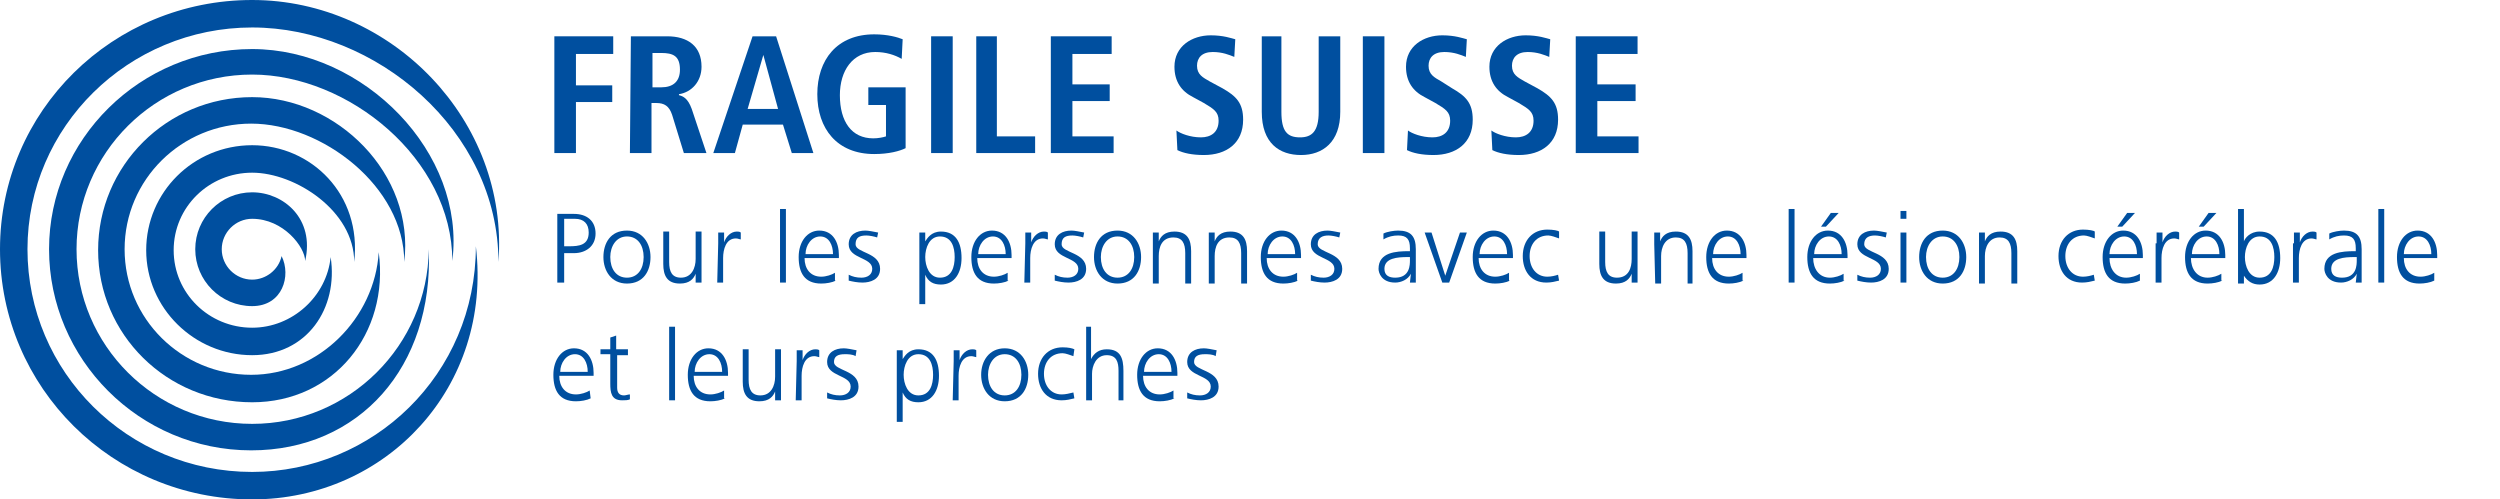 <?xml version="1.0" encoding="utf-8"?>
<!-- Generator: Adobe Illustrator 23.0.1, SVG Export Plug-In . SVG Version: 6.00 Build 0)  -->
<svg version="1.1" id="Layer_1" xmlns="http://www.w3.org/2000/svg" xmlns:xlink="http://www.w3.org/1999/xlink" x="0px" y="0px"
	 width="254.8px" height="50.9px" viewBox="0 0 254.8 50.9" style="enable-background:new 0 0 254.8 50.9;" xml:space="preserve">
<style type="text/css">
	.st0{clip-path:url(#SVGID_2_);fill:#004F9F;}
	.st1{clip-path:url(#SVGID_4_);fill:#004F9F;}
	.st2{clip-path:url(#SVGID_6_);fill:#004F9F;}
	.st3{clip-path:url(#SVGID_8_);fill:#004F9F;}
	.st4{clip-path:url(#SVGID_10_);fill:#004F9F;}
	.st5{clip-path:url(#SVGID_12_);fill:#004F9F;}
	.st6{clip-path:url(#SVGID_14_);fill:#004F9F;}
	.st7{clip-path:url(#SVGID_16_);fill:#004F9F;}
	.st8{clip-path:url(#SVGID_18_);fill:#004F9F;}
	.st9{clip-path:url(#SVGID_20_);fill:#004F9F;}
	.st10{clip-path:url(#SVGID_22_);fill:#004F9F;}
	.st11{clip-path:url(#SVGID_24_);fill:#004F9F;}
	.st12{clip-path:url(#SVGID_26_);fill:#004F9F;}
	.st13{clip-path:url(#SVGID_28_);fill:#004F9F;}
	.st14{clip-path:url(#SVGID_30_);fill:#004F9F;}
	.st15{clip-path:url(#SVGID_32_);fill:#004F9F;}
	.st16{clip-path:url(#SVGID_34_);fill:#004F9F;}
	.st17{clip-path:url(#SVGID_36_);fill:#004F9F;}
	.st18{clip-path:url(#SVGID_38_);fill:#004F9F;}
	.st19{clip-path:url(#SVGID_40_);fill:#004F9F;}
	.st20{clip-path:url(#SVGID_42_);fill:#004F9F;}
	.st21{clip-path:url(#SVGID_44_);fill:#004F9F;}
	.st22{clip-path:url(#SVGID_46_);fill:#004F9F;}
	.st23{clip-path:url(#SVGID_48_);fill:#004F9F;}
	.st24{clip-path:url(#SVGID_50_);fill:#004F9F;}
	.st25{clip-path:url(#SVGID_52_);fill:#004F9F;}
	.st26{clip-path:url(#SVGID_54_);fill:#004F9F;}
	.st27{clip-path:url(#SVGID_56_);fill:#004F9F;}
	.st28{clip-path:url(#SVGID_58_);fill:#004F9F;}
	.st29{clip-path:url(#SVGID_60_);fill:#004F9F;}
	.st30{clip-path:url(#SVGID_62_);fill:#004F9F;}
	.st31{clip-path:url(#SVGID_64_);fill:#004F9F;}
	.st32{clip-path:url(#SVGID_66_);fill:#004F9F;}
	.st33{clip-path:url(#SVGID_68_);fill:#004F9F;}
	.st34{clip-path:url(#SVGID_70_);fill:#004F9F;}
	.st35{clip-path:url(#SVGID_72_);fill:#004F9F;}
	.st36{clip-path:url(#SVGID_74_);fill:#004F9F;}
	.st37{clip-path:url(#SVGID_76_);fill:#004F9F;}
	.st38{clip-path:url(#SVGID_78_);fill:#004F9F;}
	.st39{clip-path:url(#SVGID_80_);fill:#004F9F;}
	.st40{clip-path:url(#SVGID_82_);fill:#004F9F;}
	.st41{clip-path:url(#SVGID_84_);fill:#004F9F;}
	.st42{clip-path:url(#SVGID_86_);fill:#004F9F;}
	.st43{clip-path:url(#SVGID_88_);fill:#004F9F;}
	.st44{clip-path:url(#SVGID_90_);fill:#004F9F;}
	.st45{clip-path:url(#SVGID_92_);fill:#004F9F;}
	.st46{clip-path:url(#SVGID_94_);fill:#004F9F;}
	.st47{clip-path:url(#SVGID_96_);fill:#004F9F;}
	.st48{clip-path:url(#SVGID_98_);fill:#004F9F;}
	.st49{clip-path:url(#SVGID_100_);fill:#004F9F;}
	.st50{clip-path:url(#SVGID_102_);fill:#004F9F;}
	.st51{clip-path:url(#SVGID_104_);fill:#004F9F;}
	.st52{clip-path:url(#SVGID_106_);fill:#004F9F;}
	.st53{clip-path:url(#SVGID_108_);fill:#004F9F;}
	.st54{clip-path:url(#SVGID_110_);fill:#004F9F;}
	.st55{clip-path:url(#SVGID_112_);fill:#004F9F;}
	.st56{clip-path:url(#SVGID_114_);fill:#004F9F;}
	.st57{clip-path:url(#SVGID_116_);fill:#004F9F;}
	.st58{clip-path:url(#SVGID_118_);fill:#004F9F;}
	.st59{clip-path:url(#SVGID_120_);fill:#004F9F;}
	.st60{clip-path:url(#SVGID_122_);fill:#004F9F;}
	.st61{clip-path:url(#SVGID_124_);fill:#004F9F;}
	.st62{clip-path:url(#SVGID_126_);fill:#004F9F;}
	.st63{clip-path:url(#SVGID_128_);fill:#004F9F;}
	.st64{clip-path:url(#SVGID_130_);fill:#004F9F;}
	.st65{clip-path:url(#SVGID_132_);fill:#004F9F;}
	.st66{clip-path:url(#SVGID_134_);fill:#004F9F;}
	.st67{clip-path:url(#SVGID_136_);fill:#004F9F;}
	.st68{clip-path:url(#SVGID_138_);fill:#004F9F;}
	.st69{clip-path:url(#SVGID_140_);fill:#004F9F;}
	.st70{clip-path:url(#SVGID_142_);fill:#004F9F;}
	.st71{clip-path:url(#SVGID_144_);fill:#004F9F;}
	.st72{clip-path:url(#SVGID_146_);fill:#004F9F;}
	.st73{clip-path:url(#SVGID_148_);fill:#004F9F;}
	.st74{clip-path:url(#SVGID_150_);fill:#004F9F;}
	.st75{clip-path:url(#SVGID_152_);fill:#004F9F;}
	.st76{clip-path:url(#SVGID_154_);fill:#004F9F;}
	.st77{clip-path:url(#SVGID_156_);fill:#004F9F;}
	.st78{clip-path:url(#SVGID_158_);fill:#004F9F;}
	.st79{clip-path:url(#SVGID_160_);fill:#004F9F;}
	.st80{clip-path:url(#SVGID_162_);fill:#004F9F;}
	.st81{clip-path:url(#SVGID_164_);fill:#004F9F;}
	.st82{clip-path:url(#SVGID_166_);fill:#004F9F;}
</style>
<g>
	<g>
		<defs>
			<rect id="SVGID_1_" y="0" width="53.2" height="50.9"/>
		</defs>
		<clipPath id="SVGID_2_">
			<use xlink:href="#SVGID_1_"  style="overflow:visible;"/>
		</clipPath>
		<path class="st0" d="M50.8,26.7c0-13.4-12.5-23.9-25.1-23.9C13.1,2.8,2.8,12.9,2.8,25.4S13,48.1,25.7,48.1
			c12.3,0,22.8-9.9,22.8-23c1.7,14.3-9.1,25.8-22.8,25.8C11.5,50.9,0,39.5,0,25.4S11.5,0,25.7,0S51.9,12.3,50.8,26.7"/>
	</g>
	<g>
		<defs>
			<rect id="SVGID_3_" y="0" width="53.2" height="50.9"/>
		</defs>
		<clipPath id="SVGID_4_">
			<use xlink:href="#SVGID_3_"  style="overflow:visible;"/>
		</clipPath>
		<path class="st1" d="M43.7,25.4c-0.1,9.8-8.1,17.8-18,17.8s-17.9-8-17.9-17.8s8-17.8,17.9-17.8c9.8,0,20.4,8.6,20.4,19
			c1.4-11-9-21.6-20.4-21.6S5,14.2,5,25.4s9.2,20.5,20.6,20.5C36.6,45.9,44.2,37.4,43.7,25.4"/>
	</g>
	<g>
		<defs>
			<rect id="SVGID_5_" y="0" width="53.2" height="50.9"/>
		</defs>
		<clipPath id="SVGID_6_">
			<use xlink:href="#SVGID_5_"  style="overflow:visible;"/>
		</clipPath>
		<path class="st2" d="M41.2,26.7c0-7.7-8.4-14.1-15.6-14.1c-7.1,0-12.9,5.7-12.9,12.8s5.8,12.8,12.9,12.8c6.9,0,12.6-5.8,13-12.5
			C39.7,34,34,41,25.7,41C17,41,10,34.1,10,25.5S17,9.9,25.7,9.9C34.3,9.9,42.3,17.7,41.2,26.7"/>
	</g>
	<g>
		<defs>
			<rect id="SVGID_7_" y="0" width="53.2" height="50.9"/>
		</defs>
		<clipPath id="SVGID_8_">
			<use xlink:href="#SVGID_7_"  style="overflow:visible;"/>
		</clipPath>
		<path class="st3" d="M36.1,26.7c0-5.2-6-9.1-10.4-9.1s-8,3.5-8,7.9s3.6,7.9,8,7.9c4.1,0,7.6-3.2,8-7.2c0.8,5.2-2.4,10-8,10
			c-5.9,0-10.8-4.8-10.8-10.7s4.8-10.7,10.8-10.7S36.9,19.8,36.1,26.7"/>
	</g>
	<g>
		<defs>
			<rect id="SVGID_9_" y="0" width="53.2" height="50.9"/>
		</defs>
		<clipPath id="SVGID_10_">
			<use xlink:href="#SVGID_9_"  style="overflow:visible;"/>
		</clipPath>
		<path class="st4" d="M28.7,26.1c-0.3,1.4-1.6,2.4-3,2.4c-1.7,0-3.1-1.4-3.1-3.1s1.4-3.1,3.1-3.1c3.2,0,5.4,2.9,5.4,4.3
			c1-4.3-2.2-7-5.4-7s-5.8,2.6-5.8,5.8s2.6,5.8,5.8,5.8C28.8,31.2,29.7,28.1,28.7,26.1"/>
	</g>
	<g>
		<defs>
			<rect id="SVGID_11_" y="0" width="53.2" height="50.9"/>
		</defs>
		<clipPath id="SVGID_12_">
			<use xlink:href="#SVGID_11_"  style="overflow:visible;"/>
		</clipPath>
		<polygon class="st5" points="56.1,3.9 62.2,3.9 62.2,5.7 58.3,5.7 58.3,8.9 62,8.9 62,10.7 58.3,10.7 58.3,15.9 56.1,15.9 		"/>
	</g>
	<g>
		<defs>
			<rect id="SVGID_13_" y="0" width="53.2" height="50.9"/>
		</defs>
		<clipPath id="SVGID_14_">
			<use xlink:href="#SVGID_13_"  style="overflow:visible;"/>
		</clipPath>
		<path class="st6" d="M66.1,9.2V5.6H67c1.2,0,2,0.3,2,1.7c0,1.2-0.8,1.8-2,1.8L66.1,9.2L66.1,9.2z M63.9,15.9h2.2v-5.2h0.5
			c0.8,0,1.4,0.3,1.7,1.3l1.2,3.9h2.3l-1.6-4.6C69.9,10.2,69.4,10,69,10V9.9c1.3-0.2,2.3-1.3,2.3-2.8c0-2.2-1.4-3.2-3.6-3.2h-3.8
			C63.9,3.9,63.9,15.9,63.9,15.9z"/>
	</g>
	<g>
		<defs>
			<rect id="SVGID_15_" y="0" width="53.2" height="50.9"/>
		</defs>
		<clipPath id="SVGID_16_">
			<use xlink:href="#SVGID_15_"  style="overflow:visible;"/>
		</clipPath>
		<path class="st7" d="M76,11.4l1.7-5.6l0,0l1.5,5.6H76z M80.5,15.9h2.3l-3.9-12h-2.4l-4,12h2.2l0.9-2.9h4.1L80.5,15.9z"/>
	</g>
	<g>
		<defs>
			<rect id="SVGID_17_" y="0" width="53.2" height="50.9"/>
		</defs>
		<clipPath id="SVGID_18_">
			<use xlink:href="#SVGID_17_"  style="overflow:visible;"/>
		</clipPath>
		<path class="st8" d="M88.5,9.2h3.9v6.3c-0.6,0.3-1.7,0.6-3.3,0.6c-3.9,0-5.9-2.6-5.9-6.2s2.1-6.2,5.9-6.2c1.4,0,2.5,0.3,2.9,0.5
			l-0.1,2c-0.7-0.4-1.7-0.7-2.8-0.7c-2.3,0-3.6,1.9-3.6,4.4c0,2.7,1.2,4.4,3.5,4.4c0.5,0,1-0.1,1.3-0.2v-3.2h-1.8V9.2z"/>
	</g>
	<g>
		<defs>
			<rect id="SVGID_19_" y="0" width="53.2" height="50.9"/>
		</defs>
		<clipPath id="SVGID_20_">
			<use xlink:href="#SVGID_19_"  style="overflow:visible;"/>
		</clipPath>
		<rect x="94.9" y="3.9" class="st9" width="2.2" height="12"/>
	</g>
	<g>
		<defs>
			<rect id="SVGID_21_" y="0" width="53.2" height="50.9"/>
		</defs>
		<clipPath id="SVGID_22_">
			<use xlink:href="#SVGID_21_"  style="overflow:visible;"/>
		</clipPath>
		<polygon class="st10" points="99.6,3.9 101.8,3.9 101.8,14.2 105.8,14.2 105.8,15.9 99.6,15.9 		"/>
	</g>
	<g>
		<defs>
			<rect id="SVGID_23_" y="0" width="53.2" height="50.9"/>
		</defs>
		<clipPath id="SVGID_24_">
			<use xlink:href="#SVGID_23_"  style="overflow:visible;"/>
		</clipPath>
		<polygon class="st11" points="107.3,3.9 113.7,3.9 113.7,5.7 109.6,5.7 109.6,8.9 113.4,8.9 113.4,10.6 109.6,10.6 109.6,14.2 
			113.8,14.2 113.8,15.9 107.3,15.9 		"/>
	</g>
	<g>
		<defs>
			<rect id="SVGID_25_" y="0" width="53.2" height="50.9"/>
		</defs>
		<clipPath id="SVGID_26_">
			<use xlink:href="#SVGID_25_"  style="overflow:visible;"/>
		</clipPath>
		<path class="st12" d="M66,29.4c0.4,0.3,1.4,0.7,2.6,0.7c1,0,1.8-0.5,1.8-1.7c0-0.9-0.5-1.2-1.6-1.8L67.7,26c-1.2-0.7-2-1.6-2-3.2
			c0-2.2,1.8-3.3,3.8-3.3c1.3,0,2.2,0.3,2.5,0.4l-0.1,1.8c-0.5-0.2-1.2-0.5-2.3-0.5c-1.1,0-1.7,0.6-1.7,1.4c0,0.9,0.6,1.2,1.3,1.6
			l1.3,0.7c1.4,0.8,2.1,1.6,2.1,3.2c0,2.4-1.7,3.6-4,3.6c-1.2,0-2.1-0.2-2.7-0.5L66,29.4z"/>
	</g>
	<g>
		<defs>
			<rect id="SVGID_27_" y="0" width="53.2" height="50.9"/>
		</defs>
		<clipPath id="SVGID_28_">
			<use xlink:href="#SVGID_27_"  style="overflow:visible;"/>
		</clipPath>
		<path class="st13" d="M76.9,19.7v7.8c0,2,0.6,2.7,1.9,2.7s1.9-0.7,1.9-2.7v-7.8h2.2v7.8c0,3.2-1.8,4.4-4.1,4.4
			c-2.3,0-4.1-1.2-4.1-4.4v-7.8H76.9z"/>
	</g>
	<g>
		<defs>
			<rect id="SVGID_29_" y="0" width="53.2" height="50.9"/>
		</defs>
		<clipPath id="SVGID_30_">
			<use xlink:href="#SVGID_29_"  style="overflow:visible;"/>
		</clipPath>
		<rect x="85.3" y="19.7" class="st14" width="2.2" height="12"/>
	</g>
	<g>
		<defs>
			<rect id="SVGID_31_" y="0" width="53.2" height="50.9"/>
		</defs>
		<clipPath id="SVGID_32_">
			<use xlink:href="#SVGID_31_"  style="overflow:visible;"/>
		</clipPath>
		<path class="st15" d="M90,29.4c0.4,0.3,1.4,0.7,2.6,0.7c1,0,1.8-0.5,1.8-1.7c0-0.9-0.5-1.2-1.6-1.8L91.6,26c-1.2-0.7-2-1.6-2-3.2
			c0-2.2,1.8-3.3,3.8-3.3c1.3,0,2.2,0.3,2.5,0.4l-0.1,1.8c-0.5-0.2-1.2-0.5-2.3-0.5c-1.1,0-1.7,0.6-1.7,1.4c0,0.9,0.6,1.2,1.3,1.6
			l1.3,0.7c1.4,0.8,2.1,1.6,2.1,3.2c0,2.4-1.7,3.6-4,3.6c-1.2,0-2.1-0.2-2.7-0.5L90,29.4z"/>
	</g>
	<g>
		<defs>
			<rect id="SVGID_33_" y="0" width="53.2" height="50.9"/>
		</defs>
		<clipPath id="SVGID_34_">
			<use xlink:href="#SVGID_33_"  style="overflow:visible;"/>
		</clipPath>
		<path class="st16" d="M98.6,29.4c0.4,0.3,1.4,0.7,2.6,0.7c1,0,1.8-0.5,1.8-1.7c0-0.9-0.5-1.2-1.6-1.8l-1.1-0.6
			c-1.2-0.7-2-1.6-2-3.2c0-2.2,1.8-3.3,3.8-3.3c1.3,0,2.2,0.3,2.5,0.4l-0.1,1.8c-0.5-0.2-1.2-0.5-2.3-0.5c-1.1,0-1.7,0.6-1.7,1.4
			c0,0.9,0.6,1.2,1.3,1.6l1.3,0.7c1.4,0.8,2.1,1.6,2.1,3.2c0,2.4-1.7,3.6-4,3.6c-1.2,0-2.1-0.2-2.7-0.5L98.6,29.4z"/>
	</g>
	<g>
		<defs>
			<rect id="SVGID_35_" y="0" width="53.2" height="50.9"/>
		</defs>
		<clipPath id="SVGID_36_">
			<use xlink:href="#SVGID_35_"  style="overflow:visible;"/>
		</clipPath>
		<polygon class="st17" points="107.3,19.7 113.7,19.7 113.7,21.5 109.6,21.5 109.6,24.7 113.4,24.7 113.4,26.4 109.6,26.4 
			109.6,30 113.8,30 113.8,31.7 107.3,31.7 		"/>
	</g>
</g>
<g>
	<g>
		<defs>
			<rect id="SVGID_37_" y="0" width="254.8" height="50.9"/>
		</defs>
		<clipPath id="SVGID_38_">
			<use xlink:href="#SVGID_37_"  style="overflow:visible;"/>
		</clipPath>
		<path class="st18" d="M56.8,21.8h1.7c1.3,0,2.2,0.7,2.2,2s-1,2-2.2,2h-1v3h-0.7V21.8z M57.5,25.1H58c1,0,2-0.1,2-1.4
			c0-0.9-0.5-1.4-1.4-1.4h-1.1V25.1z"/>
	</g>
	<g>
		<defs>
			<rect id="SVGID_39_" y="0" width="254.8" height="50.9"/>
		</defs>
		<clipPath id="SVGID_40_">
			<use xlink:href="#SVGID_39_"  style="overflow:visible;"/>
		</clipPath>
		<path class="st19" d="M63.9,23.5c1.6,0,2.4,1.3,2.4,2.7c0,1.4-0.7,2.7-2.4,2.7c-1.6,0-2.4-1.3-2.4-2.7S62.2,23.5,63.9,23.5
			 M63.9,28.3c1.1,0,1.7-0.9,1.7-2.1s-0.6-2.1-1.7-2.1c-1.1,0-1.7,1-1.7,2.1C62.2,27.4,62.8,28.3,63.9,28.3"/>
	</g>
	<g>
		<defs>
			<rect id="SVGID_41_" y="0" width="254.8" height="50.9"/>
		</defs>
		<clipPath id="SVGID_42_">
			<use xlink:href="#SVGID_41_"  style="overflow:visible;"/>
		</clipPath>
		<path class="st20" d="M71.5,27.6c0,0.4,0,0.8,0,1.2h-0.6v-0.9l0,0c-0.2,0.5-0.6,1-1.6,1c-1.3,0-1.7-0.8-1.7-2v-3.3h0.6v3.1
			c0,1,0.3,1.6,1.2,1.6c1.1,0,1.5-1,1.5-1.9v-2.8h0.6V27.6z"/>
	</g>
	<g>
		<defs>
			<rect id="SVGID_43_" y="0" width="254.8" height="50.9"/>
		</defs>
		<clipPath id="SVGID_44_">
			<use xlink:href="#SVGID_43_"  style="overflow:visible;"/>
		</clipPath>
		<path class="st21" d="M73.2,24.8c0-0.6,0-0.8,0-1.1h0.6v1l0,0c0.2-0.6,0.7-1.1,1.3-1.1c0.1,0,0.3,0,0.4,0.1v0.7
			c-0.1,0-0.3-0.1-0.5-0.1c-1,0-1.3,1.1-1.3,2v2.5h-0.6L73.2,24.8L73.2,24.8z"/>
	</g>
	<g>
		<defs>
			<rect id="SVGID_45_" y="0" width="254.8" height="50.9"/>
		</defs>
		<clipPath id="SVGID_46_">
			<use xlink:href="#SVGID_45_"  style="overflow:visible;"/>
		</clipPath>
		<rect x="79.5" y="21.3" class="st22" width="0.6" height="7.5"/>
	</g>
	<g>
		<defs>
			<rect id="SVGID_47_" y="0" width="254.8" height="50.9"/>
		</defs>
		<clipPath id="SVGID_48_">
			<use xlink:href="#SVGID_47_"  style="overflow:visible;"/>
		</clipPath>
		<path class="st23" d="M85.2,28.6c-0.4,0.2-1,0.3-1.5,0.3c-1.7,0-2.3-1.1-2.3-2.7s0.9-2.7,2.1-2.7c1.4,0,2,1.2,2,2.5v0.3H82
			c0,1.1,0.6,1.9,1.7,1.9c0.5,0,1.1-0.2,1.4-0.4v0.8H85.2z M84.9,25.9c0-0.9-0.4-1.8-1.3-1.8s-1.5,0.9-1.5,1.8H84.9z"/>
	</g>
	<g>
		<defs>
			<rect id="SVGID_49_" y="0" width="254.8" height="50.9"/>
		</defs>
		<clipPath id="SVGID_50_">
			<use xlink:href="#SVGID_49_"  style="overflow:visible;"/>
		</clipPath>
		<path class="st24" d="M86.5,28c0.4,0.2,0.8,0.3,1.3,0.3c0.6,0,1.1-0.3,1.1-0.9c0-1.2-2.4-1-2.4-2.5c0-1,0.8-1.4,1.7-1.4
			c0.3,0,0.8,0.1,1.3,0.2l-0.1,0.5c-0.3-0.1-0.8-0.2-1.1-0.2c-0.7,0-1.1,0.2-1.1,0.9c0,0.9,2.5,0.8,2.5,2.5c0,1.1-1,1.4-1.8,1.4
			c-0.5,0-1-0.1-1.4-0.2V28z"/>
	</g>
	<g>
		<defs>
			<rect id="SVGID_51_" y="0" width="254.8" height="50.9"/>
		</defs>
		<clipPath id="SVGID_52_">
			<use xlink:href="#SVGID_51_"  style="overflow:visible;"/>
		</clipPath>
		<path class="st25" d="M93.7,23.7h0.6v0.9l0,0c0.2-0.3,0.6-1,1.6-1c1.5,0,2.1,1.1,2.1,2.7c0,1.5-0.7,2.7-2.1,2.7
			c-0.8,0-1.3-0.3-1.6-1l0,0v3h-0.6V23.7z M95.8,24.1c-1.1,0-1.5,1.2-1.5,2.1s0.4,2.1,1.5,2.1c1.2,0,1.5-1.1,1.5-2.1
			S97,24.1,95.8,24.1"/>
	</g>
	<g>
		<defs>
			<rect id="SVGID_53_" y="0" width="254.8" height="50.9"/>
		</defs>
		<clipPath id="SVGID_54_">
			<use xlink:href="#SVGID_53_"  style="overflow:visible;"/>
		</clipPath>
		<path class="st26" d="M102.8,28.6c-0.4,0.2-1,0.3-1.5,0.3c-1.7,0-2.3-1.1-2.3-2.7s0.9-2.7,2.1-2.7c1.4,0,2,1.2,2,2.5v0.3h-3.5
			c0,1.1,0.6,1.9,1.7,1.9c0.5,0,1.1-0.2,1.4-0.4v0.8H102.8z M102.5,25.9c0-0.9-0.4-1.8-1.3-1.8s-1.5,0.9-1.5,1.8H102.5z"/>
	</g>
	<g>
		<defs>
			<rect id="SVGID_55_" y="0" width="254.8" height="50.9"/>
		</defs>
		<clipPath id="SVGID_56_">
			<use xlink:href="#SVGID_55_"  style="overflow:visible;"/>
		</clipPath>
		<path class="st27" d="M104.5,24.8c0-0.6,0-0.8,0-1.1h0.6v1l0,0c0.2-0.6,0.7-1.1,1.3-1.1c0.1,0,0.3,0,0.4,0.1v0.7
			c-0.1,0-0.3-0.1-0.5-0.1c-1,0-1.3,1.1-1.3,2v2.5h-0.6L104.5,24.8L104.5,24.8z"/>
	</g>
	<g>
		<defs>
			<rect id="SVGID_57_" y="0" width="254.8" height="50.9"/>
		</defs>
		<clipPath id="SVGID_58_">
			<use xlink:href="#SVGID_57_"  style="overflow:visible;"/>
		</clipPath>
		<path class="st28" d="M107.5,28c0.4,0.2,0.8,0.3,1.3,0.3c0.6,0,1.1-0.3,1.1-0.9c0-1.2-2.4-1-2.4-2.5c0-1,0.8-1.4,1.7-1.4
			c0.3,0,0.8,0.1,1.3,0.2l-0.1,0.5c-0.3-0.1-0.8-0.2-1.1-0.2c-0.7,0-1.1,0.2-1.1,0.9c0,0.9,2.5,0.8,2.5,2.5c0,1.1-1,1.4-1.8,1.4
			c-0.5,0-1-0.1-1.4-0.2V28z"/>
	</g>
	<g>
		<defs>
			<rect id="SVGID_59_" y="0" width="254.8" height="50.9"/>
		</defs>
		<clipPath id="SVGID_60_">
			<use xlink:href="#SVGID_59_"  style="overflow:visible;"/>
		</clipPath>
		<path class="st29" d="M113.9,23.5c1.6,0,2.4,1.3,2.4,2.7c0,1.4-0.7,2.7-2.4,2.7c-1.6,0-2.4-1.3-2.4-2.7S112.2,23.5,113.9,23.5
			 M113.9,28.3c1.1,0,1.7-0.9,1.7-2.1s-0.6-2.1-1.7-2.1s-1.7,1-1.7,2.1C112.2,27.4,112.8,28.3,113.9,28.3"/>
	</g>
	<g>
		<defs>
			<rect id="SVGID_61_" y="0" width="254.8" height="50.9"/>
		</defs>
		<clipPath id="SVGID_62_">
			<use xlink:href="#SVGID_61_"  style="overflow:visible;"/>
		</clipPath>
		<path class="st30" d="M117.5,24.9c0-0.4,0-0.8,0-1.2h0.6v0.9l0,0c0.2-0.5,0.6-1,1.6-1c1.3,0,1.7,0.8,1.7,2v3.3h-0.6v-3.1
			c0-1-0.3-1.6-1.2-1.6c-1.2,0-1.5,1-1.5,1.9v2.8h-0.6V24.9z"/>
	</g>
	<g>
		<defs>
			<rect id="SVGID_63_" y="0" width="254.8" height="50.9"/>
		</defs>
		<clipPath id="SVGID_64_">
			<use xlink:href="#SVGID_63_"  style="overflow:visible;"/>
		</clipPath>
		<path class="st31" d="M123.2,24.9c0-0.4,0-0.8,0-1.2h0.6v0.9l0,0c0.2-0.5,0.6-1,1.6-1c1.3,0,1.7,0.8,1.7,2v3.3h-0.6v-3.1
			c0-1-0.3-1.6-1.2-1.6c-1.2,0-1.5,1-1.5,1.9v2.8h-0.6V24.9z"/>
	</g>
	<g>
		<defs>
			<rect id="SVGID_65_" y="0" width="254.8" height="50.9"/>
		</defs>
		<clipPath id="SVGID_66_">
			<use xlink:href="#SVGID_65_"  style="overflow:visible;"/>
		</clipPath>
		<path class="st32" d="M132.3,28.6c-0.4,0.2-1,0.3-1.5,0.3c-1.7,0-2.3-1.1-2.3-2.7s0.9-2.7,2.1-2.7c1.4,0,2,1.2,2,2.5v0.3h-3.5
			c0,1.1,0.6,1.9,1.7,1.9c0.5,0,1.1-0.2,1.4-0.4v0.8H132.3z M132,25.9c0-0.9-0.4-1.8-1.3-1.8c-0.9,0-1.5,0.9-1.5,1.8H132z"/>
	</g>
	<g>
		<defs>
			<rect id="SVGID_67_" y="0" width="254.8" height="50.9"/>
		</defs>
		<clipPath id="SVGID_68_">
			<use xlink:href="#SVGID_67_"  style="overflow:visible;"/>
		</clipPath>
		<path class="st33" d="M133.6,28c0.4,0.2,0.8,0.3,1.3,0.3c0.6,0,1.1-0.3,1.1-0.9c0-1.2-2.4-1-2.4-2.5c0-1,0.8-1.4,1.7-1.4
			c0.3,0,0.8,0.1,1.3,0.2l-0.1,0.5c-0.3-0.1-0.8-0.2-1.1-0.2c-0.6,0-1.1,0.2-1.1,0.9c0,0.9,2.5,0.8,2.5,2.5c0,1.1-1,1.4-1.8,1.4
			c-0.5,0-1-0.1-1.4-0.2V28z"/>
	</g>
	<g>
		<defs>
			<rect id="SVGID_69_" y="0" width="254.8" height="50.9"/>
		</defs>
		<clipPath id="SVGID_70_">
			<use xlink:href="#SVGID_69_"  style="overflow:visible;"/>
		</clipPath>
		<path class="st34" d="M143.8,27.9L143.8,27.9c-0.3,0.6-1,0.9-1.6,0.9c-1.4,0-1.7-1-1.7-1.4c0-1.7,1.8-1.8,3.1-1.8h0.1v-0.3
			c0-0.9-0.3-1.3-1.2-1.3c-0.5,0-1,0.1-1.5,0.4v-0.6c0.4-0.2,1.1-0.3,1.5-0.3c1.3,0,1.8,0.6,1.8,1.9v2.3c0,0.4,0,0.7,0,1.1h-0.6
			L143.8,27.9L143.8,27.9z M143.7,26.2h-0.2c-1.1,0-2.4,0.1-2.4,1.2c0,0.7,0.5,0.9,1.1,0.9c1.5,0,1.5-1.3,1.5-1.8L143.7,26.2
			L143.7,26.2z"/>
	</g>
	<g>
		<defs>
			<rect id="SVGID_71_" y="0" width="254.8" height="50.9"/>
		</defs>
		<clipPath id="SVGID_72_">
			<use xlink:href="#SVGID_71_"  style="overflow:visible;"/>
		</clipPath>
		<polygon class="st35" points="147.7,28.8 147,28.8 145.2,23.7 145.9,23.7 147.3,28.1 147.3,28.1 148.8,23.7 149.5,23.7 		"/>
	</g>
	<g>
		<defs>
			<rect id="SVGID_73_" y="0" width="254.8" height="50.9"/>
		</defs>
		<clipPath id="SVGID_74_">
			<use xlink:href="#SVGID_73_"  style="overflow:visible;"/>
		</clipPath>
		<path class="st36" d="M153.9,28.6c-0.4,0.2-1,0.3-1.5,0.3c-1.7,0-2.3-1.1-2.3-2.7s0.9-2.7,2.1-2.7c1.4,0,2,1.2,2,2.5v0.3h-3.5
			c0,1.1,0.6,1.9,1.7,1.9c0.5,0,1.1-0.2,1.4-0.4v0.8H153.9z M153.6,25.9c0-0.9-0.4-1.8-1.3-1.8c-0.9,0-1.5,0.9-1.5,1.8H153.6z"/>
	</g>
	<g>
		<defs>
			<rect id="SVGID_75_" y="0" width="254.8" height="50.9"/>
		</defs>
		<clipPath id="SVGID_76_">
			<use xlink:href="#SVGID_75_"  style="overflow:visible;"/>
		</clipPath>
		<path class="st37" d="M158.9,24.3c-0.3-0.1-0.8-0.3-1.1-0.3c-1.2,0-1.9,0.9-1.9,2.1s0.7,2.1,1.8,2.1c0.4,0,0.8-0.1,1.1-0.2
			l0.1,0.6c-0.4,0.1-0.8,0.2-1.3,0.2c-1.6,0-2.4-1.2-2.4-2.7c0-1.6,1-2.7,2.5-2.7c0.6,0,1.1,0.1,1.2,0.2L158.9,24.3z"/>
	</g>
	<g>
		<defs>
			<rect id="SVGID_77_" y="0" width="254.8" height="50.9"/>
		</defs>
		<clipPath id="SVGID_78_">
			<use xlink:href="#SVGID_77_"  style="overflow:visible;"/>
		</clipPath>
		<path class="st38" d="M166.9,27.6c0,0.4,0,0.8,0,1.2h-0.6v-0.9l0,0c-0.2,0.5-0.6,1-1.6,1c-1.3,0-1.7-0.8-1.7-2v-3.3h0.6v3.1
			c0,1,0.3,1.6,1.2,1.6c1.2,0,1.5-1,1.5-1.9v-2.8h0.6V27.6z"/>
	</g>
	<g>
		<defs>
			<rect id="SVGID_79_" y="0" width="254.8" height="50.9"/>
		</defs>
		<clipPath id="SVGID_80_">
			<use xlink:href="#SVGID_79_"  style="overflow:visible;"/>
		</clipPath>
		<path class="st39" d="M168.6,24.9c0-0.4,0-0.8,0-1.2h0.6v0.9l0,0c0.2-0.5,0.6-1,1.6-1c1.3,0,1.7,0.8,1.7,2v3.3H172v-3.1
			c0-1-0.3-1.6-1.2-1.6c-1.1,0-1.5,1-1.5,1.9v2.8h-0.6L168.6,24.9L168.6,24.9z"/>
	</g>
	<g>
		<defs>
			<rect id="SVGID_81_" y="0" width="254.8" height="50.9"/>
		</defs>
		<clipPath id="SVGID_82_">
			<use xlink:href="#SVGID_81_"  style="overflow:visible;"/>
		</clipPath>
		<path class="st40" d="M177.7,28.6c-0.4,0.2-1,0.3-1.5,0.3c-1.7,0-2.3-1.1-2.3-2.7s0.9-2.7,2.1-2.7c1.4,0,2,1.2,2,2.5v0.3h-3.5
			c0,1.1,0.6,1.9,1.7,1.9c0.5,0,1.1-0.2,1.4-0.4v0.8H177.7z M177.4,25.9c0-0.9-0.4-1.8-1.3-1.8c-0.9,0-1.5,0.9-1.5,1.8H177.4z"/>
	</g>
	<g>
		<defs>
			<rect id="SVGID_83_" y="0" width="254.8" height="50.9"/>
		</defs>
		<clipPath id="SVGID_84_">
			<use xlink:href="#SVGID_83_"  style="overflow:visible;"/>
		</clipPath>
		<rect x="182.3" y="21.3" class="st41" width="0.6" height="7.5"/>
	</g>
	<g>
		<defs>
			<rect id="SVGID_85_" y="0" width="254.8" height="50.9"/>
		</defs>
		<clipPath id="SVGID_86_">
			<use xlink:href="#SVGID_85_"  style="overflow:visible;"/>
		</clipPath>
		<path class="st42" d="M188,28.6c-0.4,0.2-1,0.3-1.5,0.3c-1.7,0-2.3-1.1-2.3-2.7s0.9-2.7,2.1-2.7c1.4,0,2,1.2,2,2.5v0.3h-3.5
			c0,1.1,0.6,2,1.7,2c0.5,0,1.1-0.2,1.4-0.4v0.7H188z M187.7,25.9c0-0.9-0.4-1.8-1.3-1.8c-0.9,0-1.5,0.9-1.5,1.8H187.7z M186.6,21.7
			h0.8l-1.3,1.4h-0.5L186.6,21.7z"/>
	</g>
	<g>
		<defs>
			<rect id="SVGID_87_" y="0" width="254.8" height="50.9"/>
		</defs>
		<clipPath id="SVGID_88_">
			<use xlink:href="#SVGID_87_"  style="overflow:visible;"/>
		</clipPath>
		<path class="st43" d="M189.3,28c0.4,0.2,0.8,0.3,1.3,0.3c0.6,0,1.1-0.3,1.1-0.9c0-1.2-2.4-1-2.4-2.5c0-1,0.8-1.4,1.7-1.4
			c0.3,0,0.8,0.1,1.3,0.2l-0.1,0.5c-0.3-0.1-0.8-0.2-1.1-0.2c-0.6,0-1.1,0.2-1.1,0.9c0,0.9,2.5,0.8,2.5,2.5c0,1.1-1,1.4-1.8,1.4
			c-0.5,0-1-0.1-1.4-0.2V28z"/>
	</g>
	<g>
		<defs>
			<rect id="SVGID_89_" y="0" width="254.8" height="50.9"/>
		</defs>
		<clipPath id="SVGID_90_">
			<use xlink:href="#SVGID_89_"  style="overflow:visible;"/>
		</clipPath>
		<path class="st44" d="M194.3,22.3h-0.6v-0.8h0.6V22.3z M193.7,23.7h0.6v5.1h-0.6V23.7z"/>
	</g>
	<g>
		<defs>
			<rect id="SVGID_91_" y="0" width="254.8" height="50.9"/>
		</defs>
		<clipPath id="SVGID_92_">
			<use xlink:href="#SVGID_91_"  style="overflow:visible;"/>
		</clipPath>
		<path class="st45" d="M198,23.5c1.6,0,2.4,1.3,2.4,2.7c0,1.4-0.7,2.7-2.4,2.7c-1.6,0-2.4-1.3-2.4-2.7S196.3,23.5,198,23.5
			 M198,28.3c1.1,0,1.7-0.9,1.7-2.1s-0.6-2.1-1.7-2.1c-1.1,0-1.7,1-1.7,2.1C196.3,27.4,196.9,28.3,198,28.3"/>
	</g>
	<g>
		<defs>
			<rect id="SVGID_93_" y="0" width="254.8" height="50.9"/>
		</defs>
		<clipPath id="SVGID_94_">
			<use xlink:href="#SVGID_93_"  style="overflow:visible;"/>
		</clipPath>
		<path class="st46" d="M201.7,24.9c0-0.4,0-0.8,0-1.2h0.6v0.9l0,0c0.2-0.5,0.6-1,1.6-1c1.3,0,1.7,0.8,1.7,2v3.3H205v-3.1
			c0-1-0.3-1.6-1.2-1.6c-1.1,0-1.5,1-1.5,1.9v2.8h-0.6V24.9z"/>
	</g>
	<g>
		<defs>
			<rect id="SVGID_95_" y="0" width="254.8" height="50.9"/>
		</defs>
		<clipPath id="SVGID_96_">
			<use xlink:href="#SVGID_95_"  style="overflow:visible;"/>
		</clipPath>
		<path class="st47" d="M213.5,24.3c-0.3-0.1-0.8-0.3-1.1-0.3c-1.2,0-1.9,0.9-1.9,2.1s0.7,2.1,1.8,2.1c0.4,0,0.8-0.1,1.1-0.2
			l0.1,0.6c-0.4,0.1-0.8,0.2-1.3,0.2c-1.6,0-2.4-1.2-2.4-2.7c0-1.6,1-2.7,2.5-2.7c0.6,0,1.1,0.1,1.2,0.2L213.5,24.3z"/>
	</g>
	<g>
		<defs>
			<rect id="SVGID_97_" y="0" width="254.8" height="50.9"/>
		</defs>
		<clipPath id="SVGID_98_">
			<use xlink:href="#SVGID_97_"  style="overflow:visible;"/>
		</clipPath>
		<path class="st48" d="M218.1,28.6c-0.4,0.2-1,0.3-1.5,0.3c-1.7,0-2.3-1.1-2.3-2.7s0.9-2.7,2.1-2.7c1.4,0,2,1.2,2,2.5v0.3H215
			c0,1.1,0.6,2,1.7,2c0.5,0,1.1-0.2,1.4-0.4L218.1,28.6L218.1,28.6z M217.8,25.9c0-0.9-0.4-1.8-1.3-1.8c-0.9,0-1.5,0.9-1.5,1.8
			H217.8z M216.8,21.7h0.8l-1.3,1.4h-0.5L216.8,21.7z"/>
	</g>
	<g>
		<defs>
			<rect id="SVGID_99_" y="0" width="254.8" height="50.9"/>
		</defs>
		<clipPath id="SVGID_100_">
			<use xlink:href="#SVGID_99_"  style="overflow:visible;"/>
		</clipPath>
		<path class="st49" d="M219.8,24.8c0-0.6,0-0.8,0-1.1h0.6v1l0,0c0.2-0.6,0.7-1.1,1.3-1.1c0.1,0,0.3,0,0.4,0.1v0.7
			c-0.1,0-0.3-0.1-0.5-0.1c-1,0-1.3,1.1-1.3,2v2.5h-0.6v-4H219.8z"/>
	</g>
	<g>
		<defs>
			<rect id="SVGID_101_" y="0" width="254.8" height="50.9"/>
		</defs>
		<clipPath id="SVGID_102_">
			<use xlink:href="#SVGID_101_"  style="overflow:visible;"/>
		</clipPath>
		<path class="st50" d="M226.5,28.6c-0.4,0.2-1,0.3-1.5,0.3c-1.7,0-2.3-1.1-2.3-2.7s0.9-2.7,2.1-2.7c1.4,0,2,1.2,2,2.5v0.3h-3.5
			c0,1.1,0.6,2,1.7,2c0.5,0,1.1-0.2,1.4-0.4v0.7H226.5z M226.2,25.9c0-0.9-0.4-1.8-1.3-1.8c-0.9,0-1.5,0.9-1.5,1.8H226.2z
			 M225.1,21.7h0.8l-1.3,1.4h-0.5L225.1,21.7z"/>
	</g>
	<g>
		<defs>
			<rect id="SVGID_103_" y="0" width="254.8" height="50.9"/>
		</defs>
		<clipPath id="SVGID_104_">
			<use xlink:href="#SVGID_103_"  style="overflow:visible;"/>
		</clipPath>
		<path class="st51" d="M228.1,21.3h0.6v3.3l0,0c0.1-0.3,0.6-1,1.6-1c1.5,0,2.1,1.1,2.1,2.7c0,1.5-0.7,2.7-2.1,2.7
			c-0.7,0-1.2-0.3-1.6-0.9l0,0v0.8h-0.6V21.3z M230.3,24.1c-1.1,0-1.5,1.2-1.5,2.1s0.4,2.1,1.5,2.1c1.2,0,1.5-1.1,1.5-2.1
			S231.5,24.1,230.3,24.1"/>
	</g>
	<g>
		<defs>
			<rect id="SVGID_105_" y="0" width="254.8" height="50.9"/>
		</defs>
		<clipPath id="SVGID_106_">
			<use xlink:href="#SVGID_105_"  style="overflow:visible;"/>
		</clipPath>
		<path class="st52" d="M233.8,24.8c0-0.6,0-0.8,0-1.1h0.6v1l0,0c0.2-0.6,0.7-1.1,1.3-1.1c0.1,0,0.3,0,0.4,0.1v0.7
			c-0.1,0-0.3-0.1-0.5-0.1c-1,0-1.3,1.1-1.3,2v2.5h-0.6v-4H233.8z"/>
	</g>
	<g>
		<defs>
			<rect id="SVGID_107_" y="0" width="254.8" height="50.9"/>
		</defs>
		<clipPath id="SVGID_108_">
			<use xlink:href="#SVGID_107_"  style="overflow:visible;"/>
		</clipPath>
		<path class="st53" d="M240.2,27.9L240.2,27.9c-0.3,0.6-1,0.9-1.6,0.9c-1.4,0-1.7-1-1.7-1.4c0-1.7,1.8-1.8,3.1-1.8h0.1v-0.3
			c0-0.9-0.3-1.3-1.2-1.3c-0.5,0-1,0.1-1.5,0.4v-0.6c0.4-0.2,1.1-0.3,1.5-0.3c1.3,0,1.8,0.6,1.8,1.9v2.3c0,0.4,0,0.7,0,1.1h-0.6
			L240.2,27.9L240.2,27.9z M240.1,26.2H240c-1.1,0-2.4,0.1-2.4,1.2c0,0.7,0.5,0.9,1.1,0.9c1.5,0,1.5-1.3,1.5-1.8v-0.3H240.1z"/>
	</g>
	<g>
		<defs>
			<rect id="SVGID_109_" y="0" width="254.8" height="50.9"/>
		</defs>
		<clipPath id="SVGID_110_">
			<use xlink:href="#SVGID_109_"  style="overflow:visible;"/>
		</clipPath>
		<rect x="242.4" y="21.3" class="st54" width="0.6" height="7.5"/>
	</g>
	<g>
		<defs>
			<rect id="SVGID_111_" y="0" width="254.8" height="50.9"/>
		</defs>
		<clipPath id="SVGID_112_">
			<use xlink:href="#SVGID_111_"  style="overflow:visible;"/>
		</clipPath>
		<path class="st55" d="M248.1,28.6c-0.4,0.2-1,0.3-1.5,0.3c-1.7,0-2.3-1.1-2.3-2.7s0.9-2.7,2.1-2.7c1.4,0,2,1.2,2,2.5v0.3H245
			c0,1.1,0.6,1.9,1.7,1.9c0.5,0,1.1-0.2,1.4-0.4L248.1,28.6L248.1,28.6z M247.8,25.9c0-0.9-0.4-1.8-1.3-1.8c-0.9,0-1.5,0.9-1.5,1.8
			H247.8z"/>
	</g>
	<g>
		<defs>
			<rect id="SVGID_113_" y="0" width="254.8" height="50.9"/>
		</defs>
		<clipPath id="SVGID_114_">
			<use xlink:href="#SVGID_113_"  style="overflow:visible;"/>
		</clipPath>
		<path class="st56" d="M60.2,40.6c-0.4,0.2-1,0.3-1.5,0.3c-1.7,0-2.3-1.1-2.3-2.7c0-1.6,0.9-2.7,2.1-2.7c1.4,0,2,1.2,2,2.5v0.3H57
			c0,1.1,0.6,1.9,1.7,1.9c0.5,0,1.1-0.2,1.4-0.4L60.2,40.6L60.2,40.6z M59.9,37.9c0-0.9-0.4-1.8-1.3-1.8c-0.9,0-1.5,0.9-1.5,1.8
			H59.9z"/>
	</g>
	<g>
		<defs>
			<rect id="SVGID_115_" y="0" width="254.8" height="50.9"/>
		</defs>
		<clipPath id="SVGID_116_">
			<use xlink:href="#SVGID_115_"  style="overflow:visible;"/>
		</clipPath>
		<path class="st57" d="M64.1,36.2h-1.2v3.3c0,0.5,0.2,0.8,0.7,0.8c0.2,0,0.4-0.1,0.6-0.1v0.5c-0.2,0.1-0.5,0.1-0.8,0.1
			c-1.1,0-1.2-0.8-1.2-1.7v-3h-1v-0.5h1v-1.2l0.6-0.2v1.4H64v0.6H64.1z"/>
	</g>
	<g>
		<defs>
			<rect id="SVGID_117_" y="0" width="254.8" height="50.9"/>
		</defs>
		<clipPath id="SVGID_118_">
			<use xlink:href="#SVGID_117_"  style="overflow:visible;"/>
		</clipPath>
		<rect x="68.2" y="33.3" class="st58" width="0.6" height="7.5"/>
	</g>
	<g>
		<defs>
			<rect id="SVGID_119_" y="0" width="254.8" height="50.9"/>
		</defs>
		<clipPath id="SVGID_120_">
			<use xlink:href="#SVGID_119_"  style="overflow:visible;"/>
		</clipPath>
		<path class="st59" d="M73.9,40.6c-0.4,0.2-1,0.3-1.5,0.3c-1.7,0-2.3-1.1-2.3-2.7c0-1.6,0.9-2.7,2.1-2.7c1.4,0,2,1.2,2,2.5v0.3
			h-3.5c0,1.1,0.6,1.9,1.7,1.9c0.5,0,1.1-0.2,1.4-0.4v0.8H73.9z M73.6,37.9c0-0.9-0.4-1.8-1.3-1.8s-1.5,0.9-1.5,1.8H73.6z"/>
	</g>
	<g>
		<defs>
			<rect id="SVGID_121_" y="0" width="254.8" height="50.9"/>
		</defs>
		<clipPath id="SVGID_122_">
			<use xlink:href="#SVGID_121_"  style="overflow:visible;"/>
		</clipPath>
		<path class="st60" d="M79.6,39.6c0,0.4,0,0.8,0,1.2H79v-0.9l0,0c-0.2,0.5-0.6,1-1.6,1c-1.3,0-1.7-0.8-1.7-2v-3.3h0.6v3.1
			c0,1,0.3,1.6,1.2,1.6c1.1,0,1.5-1,1.5-1.9v-2.8h0.6V39.6z"/>
	</g>
	<g>
		<defs>
			<rect id="SVGID_123_" y="0" width="254.8" height="50.9"/>
		</defs>
		<clipPath id="SVGID_124_">
			<use xlink:href="#SVGID_123_"  style="overflow:visible;"/>
		</clipPath>
		<path class="st61" d="M81.2,36.8c0-0.6,0-0.8,0-1.1h0.6v1l0,0c0.2-0.6,0.7-1.1,1.3-1.1c0.1,0,0.3,0,0.4,0.1v0.7
			c-0.1,0-0.3-0.1-0.5-0.1c-1,0-1.3,1.1-1.3,2v2.5h-0.6L81.2,36.8L81.2,36.8z"/>
	</g>
	<g>
		<defs>
			<rect id="SVGID_125_" y="0" width="254.8" height="50.9"/>
		</defs>
		<clipPath id="SVGID_126_">
			<use xlink:href="#SVGID_125_"  style="overflow:visible;"/>
		</clipPath>
		<path class="st62" d="M84.3,40c0.4,0.2,0.8,0.3,1.3,0.3c0.6,0,1.1-0.3,1.1-0.9c0-1.2-2.4-1-2.4-2.5c0-1,0.8-1.4,1.7-1.4
			c0.3,0,0.8,0.1,1.3,0.2l-0.1,0.6c-0.3-0.2-0.8-0.2-1.1-0.2c-0.7,0-1.1,0.2-1.1,0.8c0,0.9,2.5,0.8,2.5,2.5c0,1.1-1,1.4-1.8,1.4
			c-0.5,0-1-0.1-1.4-0.2V40z"/>
	</g>
	<g>
		<defs>
			<rect id="SVGID_127_" y="0" width="254.8" height="50.9"/>
		</defs>
		<clipPath id="SVGID_128_">
			<use xlink:href="#SVGID_127_"  style="overflow:visible;"/>
		</clipPath>
		<path class="st63" d="M91.4,35.7H92v0.9l0,0c0.2-0.3,0.6-1,1.6-1c1.5,0,2.1,1.1,2.1,2.7c0,1.5-0.7,2.7-2.1,2.7
			c-0.8,0-1.3-0.3-1.6-1l0,0v3h-0.6V35.7z M93.6,36.1c-1.1,0-1.5,1.2-1.5,2.1s0.4,2.1,1.5,2.1c1.2,0,1.5-1.1,1.5-2.1
			C95.1,37.2,94.8,36.1,93.6,36.1"/>
	</g>
	<g>
		<defs>
			<rect id="SVGID_129_" y="0" width="254.8" height="50.9"/>
		</defs>
		<clipPath id="SVGID_130_">
			<use xlink:href="#SVGID_129_"  style="overflow:visible;"/>
		</clipPath>
		<path class="st64" d="M97.2,36.8c0-0.6,0-0.8,0-1.1h0.6v1l0,0c0.2-0.6,0.7-1.1,1.3-1.1c0.1,0,0.3,0,0.4,0.1v0.7
			c-0.1,0-0.3-0.1-0.5-0.1c-1,0-1.3,1.1-1.3,2v2.5h-0.6L97.2,36.8L97.2,36.8z"/>
	</g>
	<g>
		<defs>
			<rect id="SVGID_131_" y="0" width="254.8" height="50.9"/>
		</defs>
		<clipPath id="SVGID_132_">
			<use xlink:href="#SVGID_131_"  style="overflow:visible;"/>
		</clipPath>
		<path class="st65" d="M102.4,35.5c1.6,0,2.4,1.3,2.4,2.7s-0.7,2.7-2.4,2.7c-1.6,0-2.4-1.3-2.4-2.7S100.8,35.5,102.4,35.5
			 M102.4,40.3c1.1,0,1.7-0.9,1.7-2.1c0-1.2-0.6-2.1-1.7-2.1s-1.7,1-1.7,2.1C100.7,39.4,101.3,40.3,102.4,40.3"/>
	</g>
	<g>
		<defs>
			<rect id="SVGID_133_" y="0" width="254.8" height="50.9"/>
		</defs>
		<clipPath id="SVGID_134_">
			<use xlink:href="#SVGID_133_"  style="overflow:visible;"/>
		</clipPath>
		<path class="st66" d="M109.4,36.3c-0.3-0.1-0.8-0.3-1.1-0.3c-1.2,0-1.9,0.9-1.9,2.1c0,1.2,0.7,2.1,1.8,2.1c0.4,0,0.8-0.1,1.2-0.2
			l0.1,0.6c-0.4,0.1-0.8,0.2-1.3,0.2c-1.6,0-2.4-1.2-2.4-2.7c0-1.6,1-2.7,2.5-2.7c0.6,0,1,0.1,1.2,0.2L109.4,36.3z"/>
	</g>
	<g>
		<defs>
			<rect id="SVGID_135_" y="0" width="254.8" height="50.9"/>
		</defs>
		<clipPath id="SVGID_136_">
			<use xlink:href="#SVGID_135_"  style="overflow:visible;"/>
		</clipPath>
		<path class="st67" d="M110.6,33.3h0.6v3.3l0,0c0.3-0.6,0.8-1,1.6-1c1.4,0,1.7,0.9,1.7,2.2v3H114v-3c0-0.9-0.2-1.6-1.2-1.6
			c-1.1,0-1.5,1.1-1.5,1.9v2.7h-0.6v-7.5H110.6z"/>
	</g>
	<g>
		<defs>
			<rect id="SVGID_137_" y="0" width="254.8" height="50.9"/>
		</defs>
		<clipPath id="SVGID_138_">
			<use xlink:href="#SVGID_137_"  style="overflow:visible;"/>
		</clipPath>
		<path class="st68" d="M119.7,40.6c-0.4,0.2-1,0.3-1.5,0.3c-1.7,0-2.3-1.1-2.3-2.7c0-1.6,0.9-2.7,2.1-2.7c1.4,0,2,1.2,2,2.5v0.3
			h-3.5c0,1.1,0.6,1.9,1.7,1.9c0.5,0,1.1-0.2,1.4-0.4v0.8H119.7z M119.4,37.9c0-0.9-0.4-1.8-1.3-1.8s-1.5,0.9-1.5,1.8H119.4z"/>
	</g>
	<g>
		<defs>
			<rect id="SVGID_139_" y="0" width="254.8" height="50.9"/>
		</defs>
		<clipPath id="SVGID_140_">
			<use xlink:href="#SVGID_139_"  style="overflow:visible;"/>
		</clipPath>
		<path class="st69" d="M121,40c0.4,0.2,0.8,0.3,1.3,0.3c0.6,0,1.1-0.3,1.1-0.9c0-1.2-2.4-1-2.4-2.5c0-1,0.8-1.4,1.7-1.4
			c0.3,0,0.8,0.1,1.3,0.2l-0.1,0.6c-0.3-0.2-0.8-0.2-1.1-0.2c-0.7,0-1.1,0.2-1.1,0.8c0,0.9,2.5,0.8,2.5,2.5c0,1.1-1,1.4-1.8,1.4
			c-0.5,0-1-0.1-1.4-0.2V40z"/>
	</g>
	<g>
		<defs>
			<rect id="SVGID_141_" y="0" width="254.8" height="50.9"/>
		</defs>
		<clipPath id="SVGID_142_">
			<use xlink:href="#SVGID_141_"  style="overflow:visible;"/>
		</clipPath>
		<polygon class="st70" points="56.5,3.7 62.5,3.7 62.5,5.5 58.7,5.5 58.7,8.7 62.4,8.7 62.4,10.4 58.7,10.4 58.7,15.6 56.5,15.6 		
			"/>
	</g>
	<g>
		<defs>
			<rect id="SVGID_143_" y="0" width="254.8" height="50.9"/>
		</defs>
		<clipPath id="SVGID_144_">
			<use xlink:href="#SVGID_143_"  style="overflow:visible;"/>
		</clipPath>
		<path class="st71" d="M64.3,3.7H68c2.1,0,3.5,1,3.5,3.1c0,1.5-1,2.6-2.3,2.8v0.1c0.4,0.1,0.9,0.3,1.3,1.4l1.5,4.5h-2.3l-1.2-3.9
			c-0.3-0.9-0.8-1.2-1.6-1.2h-0.5v5.1h-2.2L64.3,3.7L64.3,3.7z M67.4,8.9c1.2,0,1.9-0.6,1.9-1.8c0-1.4-0.7-1.7-1.9-1.7h-0.9v3.5
			H67.4z"/>
	</g>
	<g>
		<defs>
			<rect id="SVGID_145_" y="0" width="254.8" height="50.9"/>
		</defs>
		<clipPath id="SVGID_146_">
			<use xlink:href="#SVGID_145_"  style="overflow:visible;"/>
		</clipPath>
		<path class="st72" d="M79.8,12.7h-4.1l-0.8,2.9h-2.2l4-11.9h2.4l3.8,11.9h-2.2L79.8,12.7z M79.3,11.1l-1.5-5.5l0,0l-1.6,5.5H79.3z
			"/>
	</g>
	<g>
		<defs>
			<rect id="SVGID_147_" y="0" width="254.8" height="50.9"/>
		</defs>
		<clipPath id="SVGID_148_">
			<use xlink:href="#SVGID_147_"  style="overflow:visible;"/>
		</clipPath>
		<path class="st73" d="M88.5,8.9h3.8v6.2c-0.6,0.3-1.7,0.6-3.2,0.6c-3.8,0-5.8-2.6-5.8-6.1s2-6.1,5.8-6.1c1.4,0,2.4,0.3,2.9,0.5
			l-0.1,2c-0.7-0.4-1.6-0.7-2.7-0.7c-2.3,0-3.6,1.9-3.6,4.4c0,2.7,1.2,4.4,3.4,4.4c0.5,0,1-0.1,1.3-0.2v-3.2h-1.8L88.5,8.9L88.5,8.9
			z"/>
	</g>
	<g>
		<defs>
			<rect id="SVGID_149_" y="0" width="254.8" height="50.9"/>
		</defs>
		<clipPath id="SVGID_150_">
			<use xlink:href="#SVGID_149_"  style="overflow:visible;"/>
		</clipPath>
		<rect x="94.9" y="3.7" class="st74" width="2.2" height="11.9"/>
	</g>
	<g>
		<defs>
			<rect id="SVGID_151_" y="0" width="254.8" height="50.9"/>
		</defs>
		<clipPath id="SVGID_152_">
			<use xlink:href="#SVGID_151_"  style="overflow:visible;"/>
		</clipPath>
		<polygon class="st75" points="99.5,3.7 101.6,3.7 101.6,13.9 105.5,13.9 105.5,15.6 99.5,15.6 		"/>
	</g>
	<g>
		<defs>
			<rect id="SVGID_153_" y="0" width="254.8" height="50.9"/>
		</defs>
		<clipPath id="SVGID_154_">
			<use xlink:href="#SVGID_153_"  style="overflow:visible;"/>
		</clipPath>
		<polygon class="st76" points="107.1,3.7 113.3,3.7 113.3,5.5 109.3,5.5 109.3,8.6 113.1,8.6 113.1,10.3 109.3,10.3 109.3,13.9 
			113.5,13.9 113.5,15.6 107.1,15.6 		"/>
	</g>
	<g>
		<defs>
			<rect id="SVGID_155_" y="0" width="254.8" height="50.9"/>
		</defs>
		<clipPath id="SVGID_156_">
			<use xlink:href="#SVGID_155_"  style="overflow:visible;"/>
		</clipPath>
		<path class="st77" d="M119.9,13.3c0.4,0.3,1.4,0.7,2.5,0.7c1,0,1.8-0.5,1.8-1.7c0-0.9-0.5-1.2-1.5-1.8l-1.1-0.6
			c-1.2-0.6-1.9-1.6-1.9-3.1c0-2.1,1.8-3.2,3.7-3.2c1.3,0,2.1,0.3,2.5,0.4l-0.1,1.8c-0.5-0.2-1.2-0.5-2.2-0.5
			c-1.1,0-1.6,0.6-1.6,1.4c0,0.9,0.6,1.2,1.3,1.6l1.3,0.7c1.4,0.8,2.1,1.5,2.1,3.2c0,2.4-1.7,3.6-4,3.6c-1.2,0-2.1-0.2-2.7-0.5
			L119.9,13.3z"/>
	</g>
	<g>
		<defs>
			<rect id="SVGID_157_" y="0" width="254.8" height="50.9"/>
		</defs>
		<clipPath id="SVGID_158_">
			<use xlink:href="#SVGID_157_"  style="overflow:visible;"/>
		</clipPath>
		<path class="st78" d="M130.6,3.7v7.7c0,2,0.6,2.6,1.9,2.6c1.2,0,1.9-0.6,1.9-2.6V3.7h2.2v7.7c0,3.1-1.8,4.4-4,4.4s-4-1.2-4-4.4
			V3.7H130.6z"/>
	</g>
	<g>
		<defs>
			<rect id="SVGID_159_" y="0" width="254.8" height="50.9"/>
		</defs>
		<clipPath id="SVGID_160_">
			<use xlink:href="#SVGID_159_"  style="overflow:visible;"/>
		</clipPath>
		<rect x="138.9" y="3.7" class="st79" width="2.2" height="11.9"/>
	</g>
	<g>
		<defs>
			<rect id="SVGID_161_" y="0" width="254.8" height="50.9"/>
		</defs>
		<clipPath id="SVGID_162_">
			<use xlink:href="#SVGID_161_"  style="overflow:visible;"/>
		</clipPath>
		<path class="st80" d="M143.5,13.3c0.4,0.3,1.4,0.7,2.5,0.7c1,0,1.8-0.5,1.8-1.7c0-0.9-0.5-1.2-1.5-1.8l-1.1-0.6
			c-1.2-0.6-1.9-1.6-1.9-3.1c0-2.1,1.8-3.2,3.7-3.2c1.3,0,2.1,0.3,2.5,0.4l-0.1,1.8c-0.5-0.2-1.2-0.5-2.2-0.5
			c-1.1,0-1.6,0.6-1.6,1.4c0,0.9,0.6,1.2,1.3,1.6L148,9c1.4,0.8,2.1,1.5,2.1,3.2c0,2.4-1.7,3.6-4,3.6c-1.2,0-2.1-0.2-2.7-0.5
			L143.5,13.3z"/>
	</g>
	<g>
		<defs>
			<rect id="SVGID_163_" y="0" width="254.8" height="50.9"/>
		</defs>
		<clipPath id="SVGID_164_">
			<use xlink:href="#SVGID_163_"  style="overflow:visible;"/>
		</clipPath>
		<path class="st81" d="M152,13.3c0.4,0.3,1.4,0.7,2.5,0.7c1,0,1.8-0.5,1.8-1.7c0-0.9-0.5-1.2-1.5-1.8l-1.1-0.6
			c-1.2-0.6-1.9-1.6-1.9-3.1c0-2.1,1.8-3.2,3.7-3.2c1.3,0,2.1,0.3,2.5,0.4l-0.1,1.8c-0.5-0.2-1.2-0.5-2.2-0.5
			c-1.1,0-1.6,0.6-1.6,1.4c0,0.9,0.6,1.2,1.3,1.6l1.3,0.7c1.4,0.8,2.1,1.5,2.1,3.2c0,2.4-1.7,3.6-4,3.6c-1.2,0-2.1-0.2-2.7-0.5
			L152,13.3z"/>
	</g>
	<g>
		<defs>
			<rect id="SVGID_165_" y="0" width="254.8" height="50.9"/>
		</defs>
		<clipPath id="SVGID_166_">
			<use xlink:href="#SVGID_165_"  style="overflow:visible;"/>
		</clipPath>
		<polygon class="st82" points="160.6,3.7 166.9,3.7 166.9,5.5 162.8,5.5 162.8,8.6 166.7,8.6 166.7,10.3 162.8,10.3 162.8,13.9 
			167,13.9 167,15.6 160.6,15.6 		"/>
	</g>
</g>
</svg>
